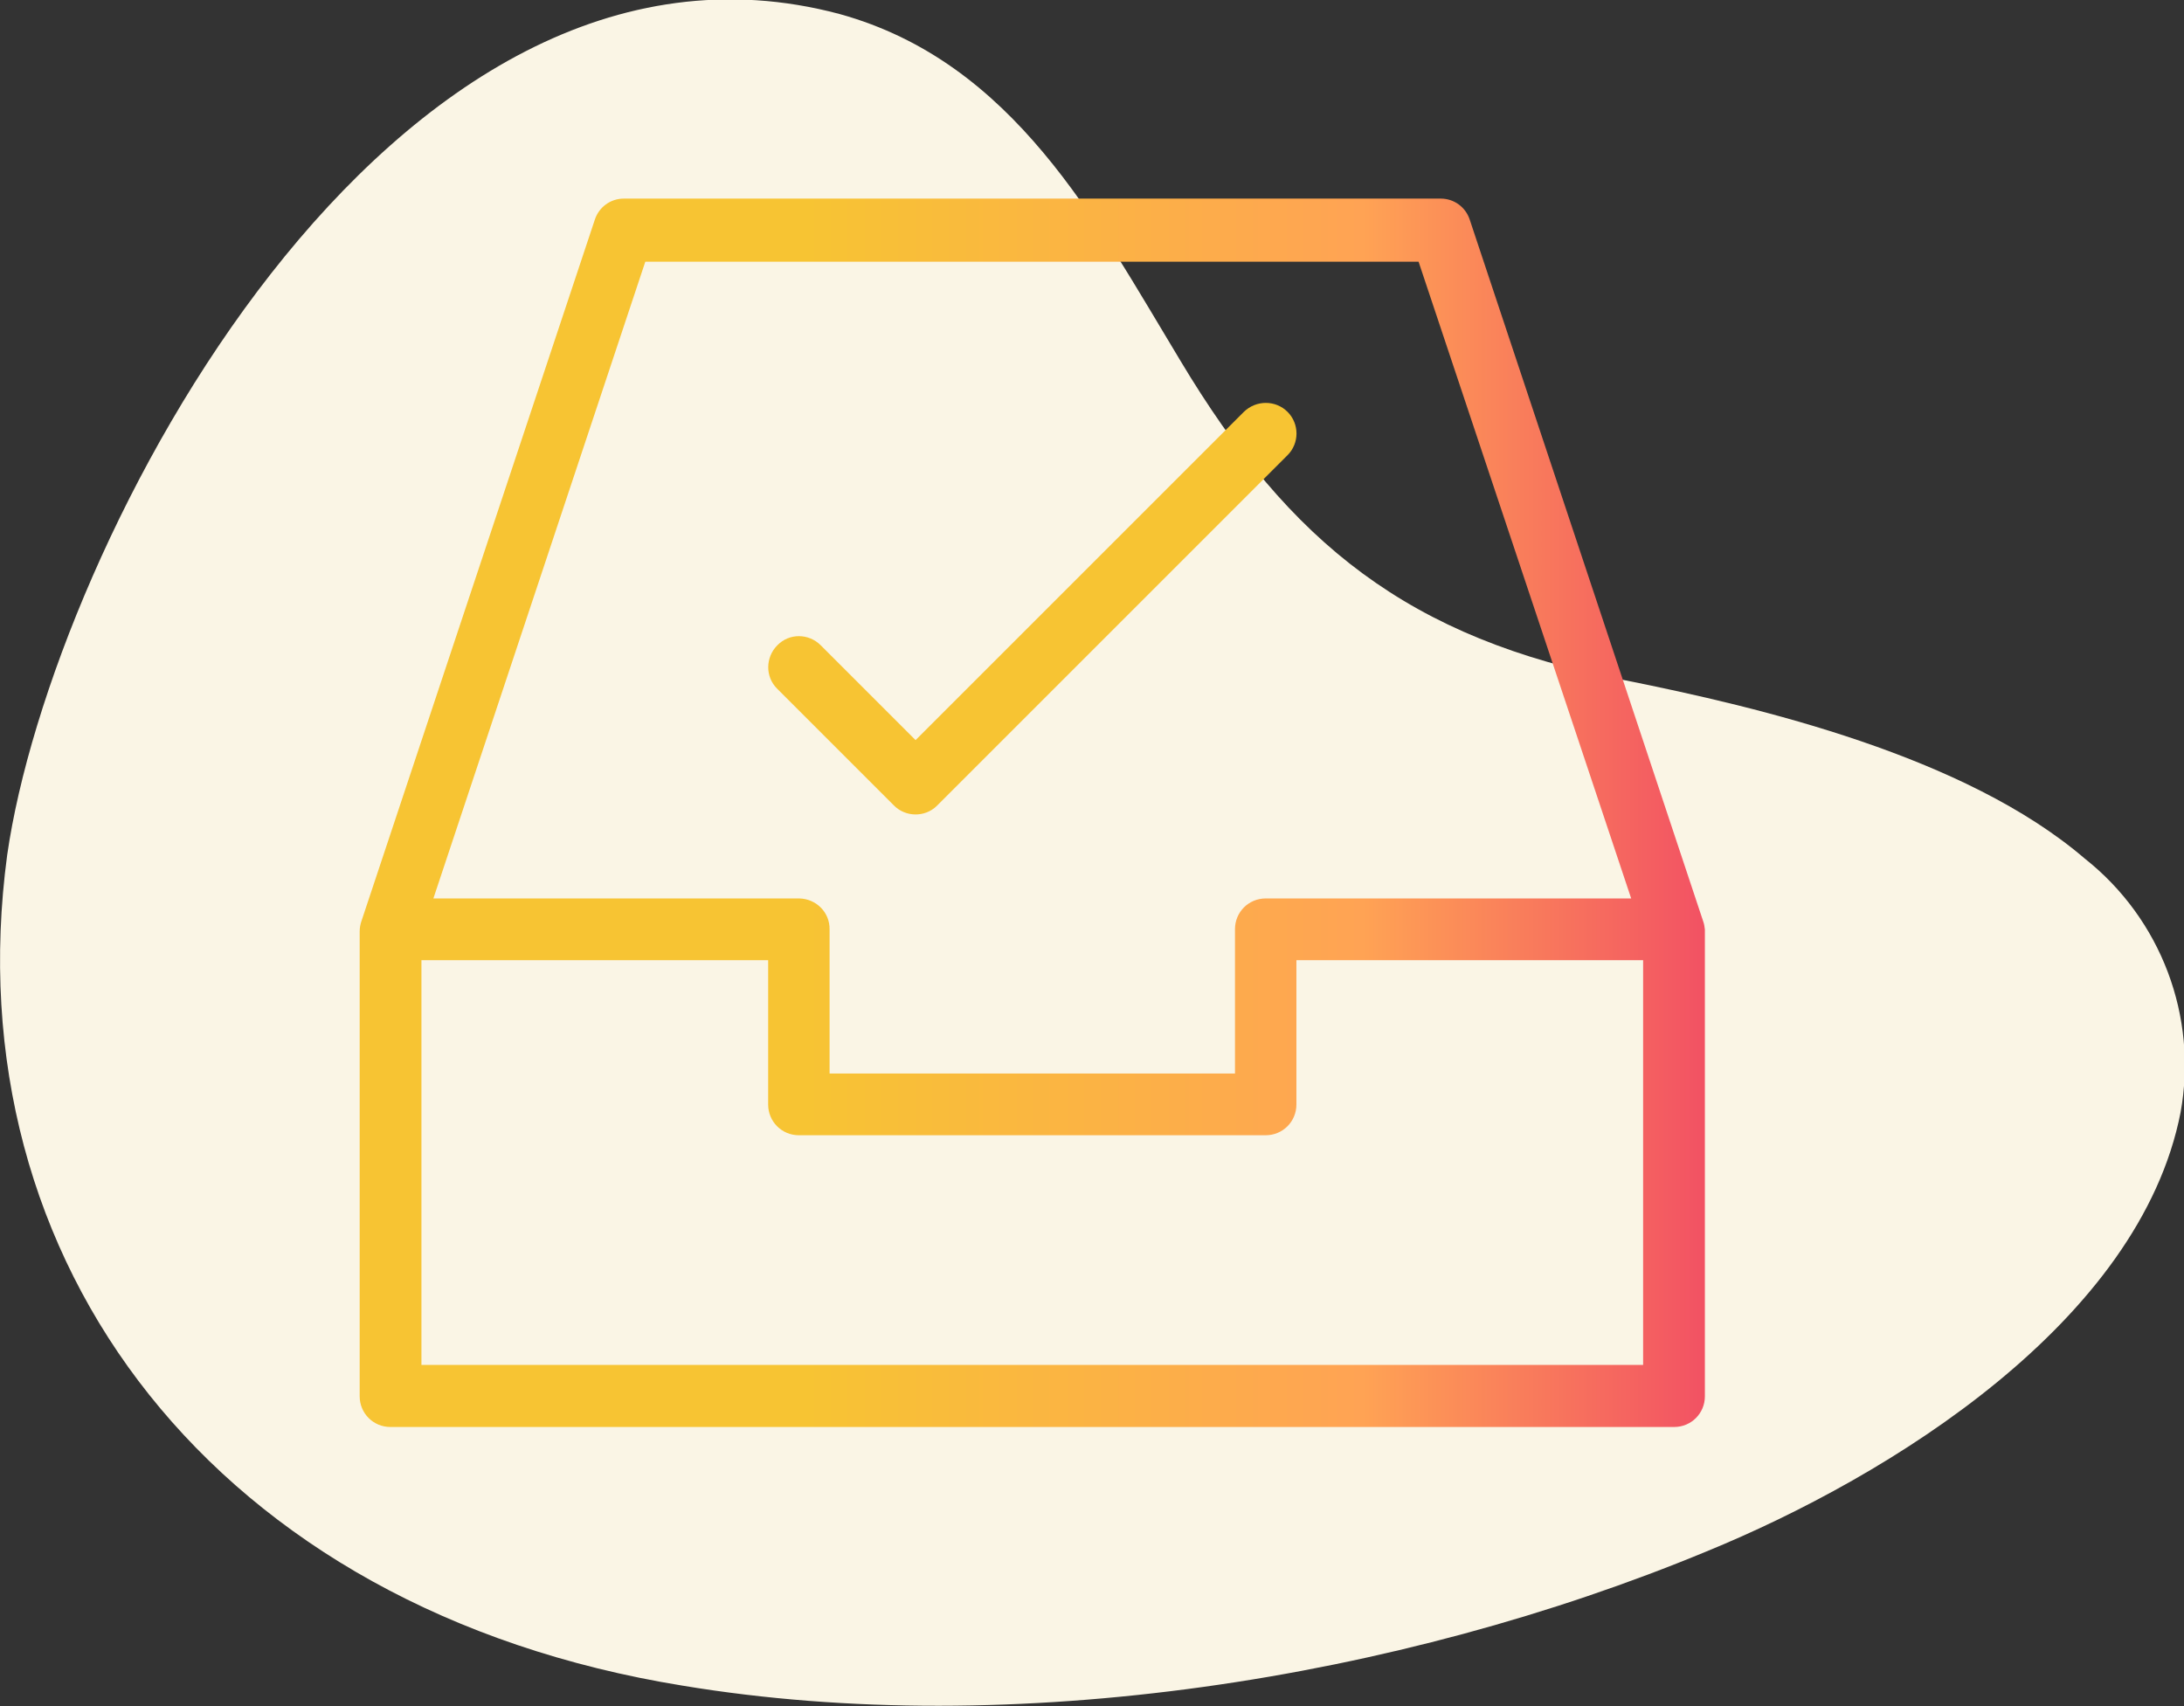 <?xml version="1.0" encoding="utf-8"?>
<!-- Generator: Adobe Illustrator 22.1.0, SVG Export Plug-In . SVG Version: 6.00 Build 0)  -->
<svg version="1.1" id="Layer_1" xmlns="http://www.w3.org/2000/svg" xmlns:xlink="http://www.w3.org/1999/xlink" x="0px" y="0px"
	 viewBox="0 0 64 50" style="enable-background:new 0 0 64 50;" xml:space="preserve">
<rect x="0" y="0" width="64" height="50" fill="#333333" stroke="none"/>
<style type="text/css">
	.st0{fill:#FAF5E5;enable-background:new    ;}
	.st1{fill:url(#SVGID_1_);}
	.st2{fill:#F7C433;}
</style>
<path class="st0" d="M61.09,25.16c-3.5-3-9.5-4.43-13.5-5.23c-6.3-1.21-9.79-4-13-9.36C32.1,6.45,29.7,1.82,24.6,0.41
	C11.4-3.11,1.51,16,0.21,25.06C-1.39,37,6.31,47.18,20,49.4c9.7,1.61,21-0.2,30-3.93c5.4-2.21,12.7-6.74,13.9-12.87
	C64.41,29.79,63.33,26.93,61.09,25.16z"/>
<linearGradient id="SVGID_1_" gradientUnits="userSpaceOnUse" x1="16.71" y1="28.18" x2="53" y2="28.18" gradientTransform="matrix(1 0 0 -1 0 52)">
	<stop  offset="0.19" style="stop-color:#F7C433"/>
	<stop  offset="0.64" style="stop-color:#FFA354"/>
	<stop  offset="1" style="stop-color:#EE3968"/>
</linearGradient>
<path class="st1" d="M49.91,27L43.07,6.44c-0.12-0.37-0.46-0.62-0.85-0.62H18.28c-0.39,0-0.73,0.25-0.85,0.62L10.59,27
	c-0.03,0.09-0.05,0.19-0.05,0.29v13.63c0,0.5,0.4,0.9,0.9,0.9h0h37.62c0.5,0,0.9-0.4,0.9-0.9v0V27.24
	C49.95,27.16,49.94,27.08,49.91,27z M18.91,7.67h22.66l6.23,18.66H37.09c-0.5,0-0.9,0.4-0.9,0.9c0,0,0,0.01,0,0.01v4.22H24.31v-4.22
	c0.01-0.5-0.39-0.9-0.89-0.91c0,0-0.01,0-0.01,0H12.7L18.91,7.67z M12.35,40V28.14h10.16v4.23c0,0.5,0.4,0.9,0.9,0.9c0,0,0,0,0,0
	h13.68c0.5,0,0.9-0.4,0.9-0.9v0v-4.23h10.16V40H12.35z"/>
<path class="st2" d="M26.19,23.6c0.34,0.35,0.91,0.36,1.26,0.02c0.01-0.01,0.01-0.01,0.02-0.02l10.26-10.26
	c0.35-0.35,0.35-0.92,0-1.27c-0.35-0.35-0.92-0.35-1.28,0l0,0l-9.62,9.62l-2.78-2.78c-0.35-0.35-0.92-0.36-1.27,0
	c-0.35,0.35-0.36,0.92-0.01,1.27L26.19,23.6z"/>
</svg>
